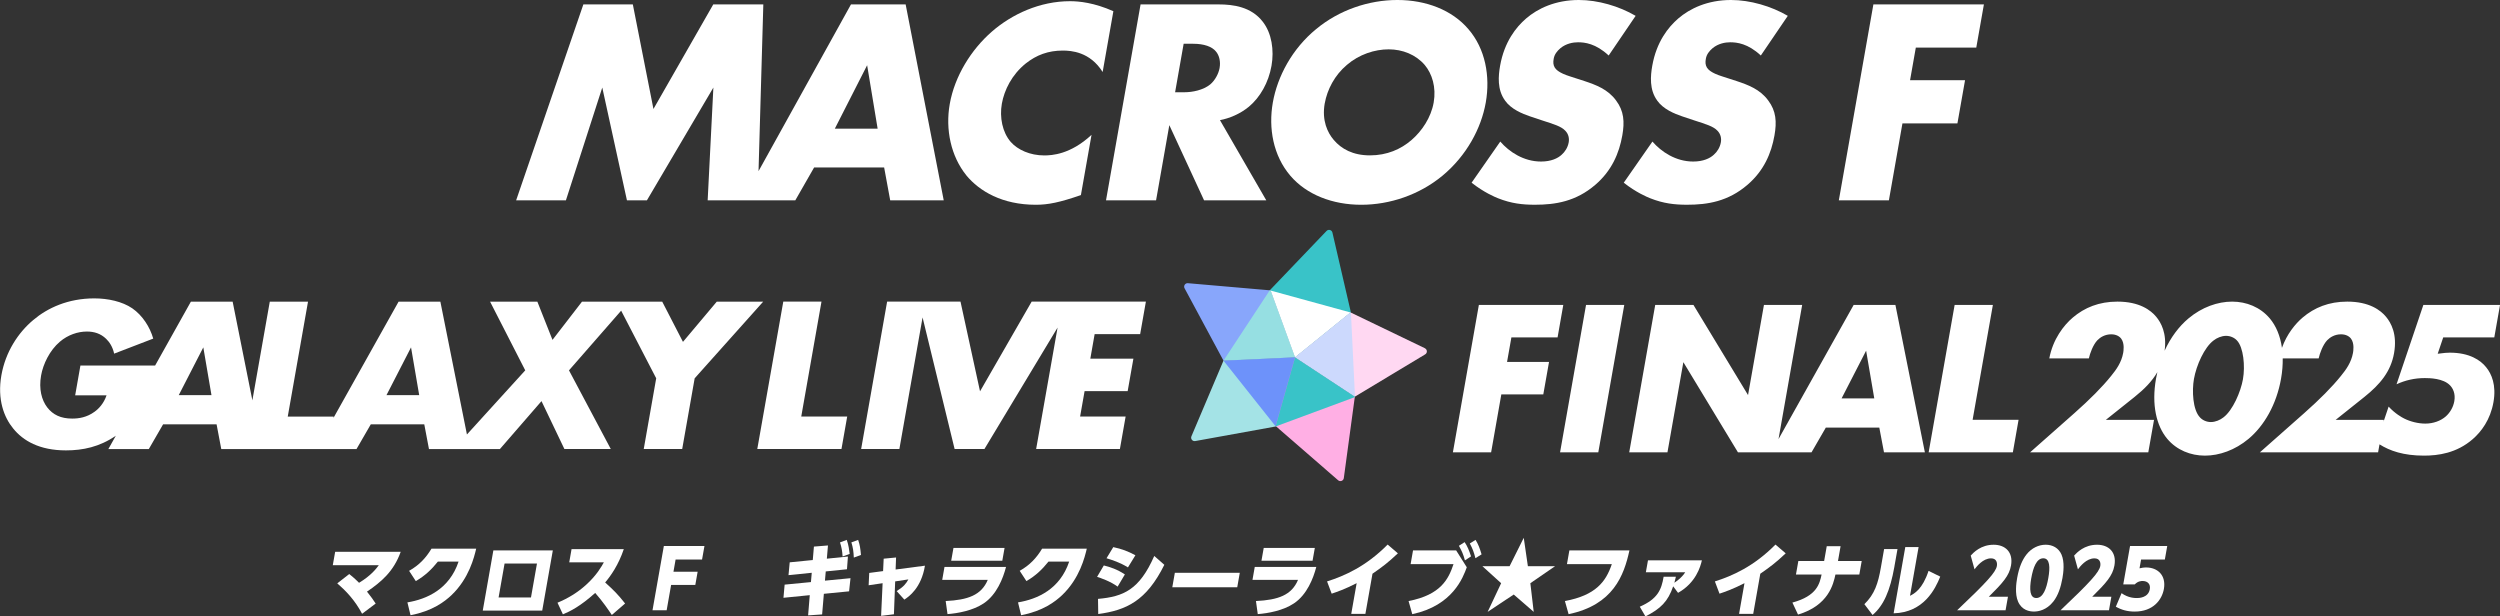 <?xml version="1.0" encoding="UTF-8"?>
<svg id="_レイヤー_2" data-name="レイヤー 2" xmlns="http://www.w3.org/2000/svg" viewBox="0 0 980.87 241.85">
  <rect x="0" y="0" width="980.87" height="241.85" fill="#333333" stroke="none"/>
  <defs>
    <style>
      .cls-1 {
        fill: #39c3c8;
      }

      .cls-2 {
        fill: #ffd8f2;
      }

      .cls-3 {
        fill: #fff;
      }

      .cls-4 {
        fill: #a4e3e6;
      }

      .cls-5 {
        fill: #ccd9fd;
      }

      .cls-6 {
        fill: #96dfe2;
      }

      .cls-7 {
        fill: #6d92fa;
      }

      .cls-8 {
        fill: #ffafe4;
      }

      .cls-9 {
        fill: #88a6fb;
      }
    </style>
  </defs>
  <g id="_レイヤー_2-2" data-name="レイヤー 2">
    <g>
      <g>
        <path class="cls-3" d="M157.22,216.51h-25.72l-.93,5.25h18.05c-.94,1.28-3.01,4.06-7.75,6.9-1.72-1.75-3.03-2.78-3.84-3.44l-4.7,3.66c3.21,2.78,6.86,6.47,9.74,11.93l5.33-4c-.89-1.37-1.72-2.59-3.41-4.69,5.52-3.75,10.45-7.84,13.23-15.62Z"/>
        <path class="cls-3" d="M159.84,236.32l1.23,5.06c8.65-1.66,13.38-5.34,16.07-7.87,6.93-6.62,8.9-14.93,9.69-18.24h-17.54c-2.2,3.66-4.84,6.47-8.78,8.69l2.63,4.03c3.66-2.12,6.21-4.59,8.66-7.65h8.12c-3.61,10.84-12.5,14.75-20.07,16Z"/>
        <path class="cls-3" d="M216.9,215.95h-23.33l-4.16,23.62h23.33l4.16-23.62ZM208.33,234.41h-12.71l2.35-13.31h12.71l-2.35,13.31Z"/>
        <path class="cls-3" d="M230,229.41c-3.35,3.06-7.22,5.4-11.27,7.06l2.12,4.56c2.76-1.12,6.82-3.12,12.67-8.4,3.03,3.44,5.16,6.62,6.53,8.65l5.21-4.5c-2.9-3.69-4.53-5.25-7.83-8.25,2.18-2.56,5.2-6.81,7.32-13.09h-20.5l-.91,5.19h13.58c-.83,1.5-2.77,5.03-6.92,8.78Z"/>
        <polygon class="cls-3" points="263.31 229.51 272.8 229.51 273.72 224.32 264.23 224.32 265.07 219.54 275.45 219.54 276.39 214.23 260.46 214.23 256.01 239.44 261.56 239.44 263.31 229.51"/>
        <path class="cls-3" d="M333.37,217.32c-.14-1.25-.46-3.66-1.15-5.5l-2.65,1c.62,1.91.88,3.31,1.02,5.53l2.78-1.03Z"/>
        <polygon class="cls-3" points="317.06 241.44 322.56 241.07 323.24 232.98 333.14 232.01 333.69 226.85 323.67 227.82 323.98 224.2 332.31 223.35 332.68 218.35 324.41 219.2 324.85 214.01 319.34 214.45 318.89 219.73 309.84 220.63 309.37 225.66 318.49 224.73 318.17 228.38 307.85 229.38 307.39 234.54 317.71 233.51 317.06 241.44"/>
        <path class="cls-3" d="M337.8,217.73c-.25-2.62-.42-3.91-1.11-5.9l-2.65.97c.64,2.12.84,3.53.95,5.97l2.81-1.03Z"/>
        <path class="cls-3" d="M345.7,241.63l5.03-.62.49-12.9,5.18-.78c-.88,1.59-1.75,2.81-4.6,4.59l3.02,3.34c1.76-1.16,6.65-4.53,8.08-13.31l-11.51,1.5.18-4.72-4.86.47-.23,4.87-5.44.72-.23,4.84,5.48-.81-.59,12.81Z"/>
        <polygon class="cls-3" points="394.14 214.98 374.09 214.98 373.2 220.01 393.25 220.01 394.14 214.98"/>
        <path class="cls-3" d="M371.04,235.82l.71,5.12c4.08-.31,9.94-1.37,14.17-4.19,5.14-3.41,7.65-9.87,8.79-14.31h-24.14l-.89,5.06h17.87c-2.49,6-7.81,7.9-16.5,8.31Z"/>
        <path class="cls-3" d="M399.41,236.32l1.23,5.06c8.65-1.66,13.38-5.34,16.07-7.87,6.93-6.62,8.9-14.93,9.69-18.24h-17.54c-2.2,3.66-4.84,6.47-8.78,8.69l2.63,4.03c3.66-2.12,6.21-4.59,8.66-7.65h8.12c-3.61,10.84-12.5,14.75-20.07,16Z"/>
        <path class="cls-3" d="M430.89,240.91c11.03-1.47,18.94-5.19,25.93-19.31l-3.95-3.47c-5.83,13.28-12.07,15.96-22.07,16.84l.09,5.94Z"/>
        <path class="cls-3" d="M445.48,217.85c-2.95-1.56-5.29-2.47-8.69-3.19l-2.65,4.37c2.23.69,5.23,1.62,8.41,3.59l2.93-4.78Z"/>
        <path class="cls-3" d="M441.35,225.38c-3.1-2.06-5.84-2.91-8.27-3.53l-2.64,4.47c1.41.47,5.16,1.72,8.06,3.84l2.84-4.78Z"/>
        <polygon class="cls-3" points="486.43 224.73 460.95 224.73 459.95 230.41 485.43 230.41 486.43 224.73"/>
        <path class="cls-3" d="M492.77,235.82l.71,5.12c4.08-.31,9.94-1.37,14.17-4.19,5.14-3.41,7.65-9.87,8.79-14.31h-24.14l-.89,5.06h17.87c-2.49,6-7.81,7.9-16.5,8.31Z"/>
        <polygon class="cls-3" points="515.87 214.98 495.82 214.98 494.93 220.01 514.98 220.01 515.87 214.98"/>
        <path class="cls-3" d="M532.28,228.82l-2.12,12.03h5.55l2.78-15.75c3.77-2.62,5.93-4.19,9.97-8l-4.02-3.44c-8.47,8.59-16.97,12.31-23.77,14.46l1.81,4.81c1.94-.66,5.07-1.69,9.8-4.12Z"/>
        <path class="cls-3" d="M577.16,218.29c-.77-2.37-1.42-3.94-2.51-5.59l-2.25,1.44c1.18,2.12,1.71,3.31,2.36,5.72l2.39-1.56Z"/>
        <path class="cls-3" d="M581.3,217.51c-.75-2.5-1.28-3.91-2.37-5.69l-2.25,1.41c1.1,2.06,1.58,3.37,2.2,5.78l2.41-1.5Z"/>
        <path class="cls-3" d="M552.65,235.82l1.45,5.15c15.9-3.37,19.94-14.43,21.39-18.4l-4.17-6.62h-16.92l-.95,5.4h16.83c-1.96,5.84-4.92,12-17.62,14.47Z"/>
        <polygon class="cls-3" points="583.67 240.07 593.91 233.26 601.75 240.07 600.43 228.82 610.14 222.14 599.46 222.14 597.84 211.01 592.29 222.14 581.61 222.14 588.97 228.82 583.67 240.07"/>
        <path class="cls-3" d="M613.99,235.82l1.45,5.15c17.53-3.66,21.71-15.18,23.87-25.02h-23.57l-.95,5.4h17.6c-2.32,6.9-6.33,12.22-18.4,14.47Z"/>
        <path class="cls-3" d="M652.72,226.29c-.87,5.12-2.34,8.68-9.35,11.75l2.22,3.81c5.97-3.03,8.82-5.84,10.88-11.81l1.91,2.56c6.98-3.91,8.79-10.25,9.35-12.75h-21.15l-.83,4.69h15.43c-1.3,2.16-3.87,3.84-4.24,4.09.26-.97.37-1.44.59-2.34h-4.8Z"/>
        <path class="cls-3" d="M684.44,228.82l-2.12,12.03h5.55l2.78-15.75c3.77-2.62,5.93-4.19,9.97-8l-4.02-3.44c-8.47,8.59-16.97,12.31-23.77,14.46l1.81,4.81c1.94-.66,5.07-1.69,9.8-4.12Z"/>
        <path class="cls-3" d="M703.24,236.41l2.21,4.72c12.03-3.59,13.87-12,14.68-15.71h9.37l.94-5.31h-9.31l1.02-5.81h-5.43l-1.02,5.81h-10.12l-.94,5.31h10.06c-.79,3.62-1.8,8.37-11.46,11Z"/>
        <path class="cls-3" d="M743.27,222.26l1.21-6.84h-5.25l-1.29,7.34c-1.07,6.06-2.4,10.37-6.46,14.28l3.22,4.25c4.32-3.69,6.88-9.4,8.58-19.03Z"/>
        <path class="cls-3" d="M761.25,226.23l-4.59-2.25c-2.37,7.19-5.57,8.94-7.27,9.78l3.37-19.12h-5.22l-4.58,25.99c11.84-.31,16.33-9.53,18.29-14.4Z"/>
        <path class="cls-3" d="M767.87,239.44h19.01l.94-5.31h-7.52c5.46-5.4,8.01-8.22,8.72-12.25.93-5.25-2.26-8.15-6.8-8.15-5.04,0-7.91,3.06-9.01,4.25l1.49,5.4c.85-1.12,3.3-4.31,6.49-4.31,2.18,0,2.49,1.78,2.28,3-.44,2.47-4.06,6.44-15.6,17.37Z"/>
        <path class="cls-3" d="M798,239.94c1.79,0,4.96-.56,7.61-3.91,1.85-2.34,2.95-5.59,3.59-9.22.39-2.19.9-6.28-.37-9.22-1.15-2.62-3.52-3.87-6.21-3.87s-5.5,1.25-7.54,3.84c-1.54,1.97-2.88,4.81-3.66,9.25-.33,1.87-.96,6.15.35,9.19,1.48,3.44,4.5,3.94,6.23,3.94ZM796.97,226.82c.73-4.12,2.06-7.78,4.71-7.78s2.7,3.66,1.97,7.78c-.73,4.16-2.06,7.81-4.72,7.81-2.51,0-2.76-3.28-1.97-7.81Z"/>
        <path class="cls-3" d="M821.76,219.07c2.18,0,2.49,1.78,2.28,3-.44,2.47-4.06,6.44-15.6,17.37h19.01l.94-5.31h-7.52c5.46-5.4,8.01-8.22,8.72-12.25.93-5.25-2.26-8.15-6.8-8.15-5.04,0-7.91,3.06-9.01,4.25l1.49,5.4c.85-1.12,3.3-4.31,6.49-4.31Z"/>
        <path class="cls-3" d="M849.37,219.54l.94-5.31h-14.59l-2.66,15.06h4.51c1.25-1.34,2.68-1.34,3.07-1.34,2.03,0,3.18,1.28,2.83,3.22-.61,3.47-4.46,3.47-5.03,3.47-.84,0-3.37,0-6.05-1.91l-2.25,5.31c2.28,1.28,4.59,1.91,7.42,1.91,7.31,0,10.7-4.69,11.44-8.87.95-5.4-2.48-8.44-6.99-8.44-1.07,0-1.88.19-2.57.34l.61-3.44h9.31Z"/>
      </g>
      <g>
        <path class="cls-3" d="M291.26,78.61h20.77l7.39-12.91h27.47l2.38,12.91h21L355.33,1.73h-21.45l-36.27,65.42,1.88-65.42h-19.64l-23.47,41.03L248.29,1.73h-19.41l-26.38,76.88h19.53l14.27-44.26,9.68,44.26h7.83l26.08-44.26-2.24,44.26h13.62ZM340.22,25.59l4.12,24.9h-16.8l12.68-24.9Z"/>
        <path class="cls-3" d="M379.14,68.81c5.15,6.22,14.09,11.53,27.25,11.53,4.88,0,9.36-.92,17.7-3.8l4.17-23.63c-8.29,7.72-15.61,8.07-18.56,8.07-5.56,0-10.4-2.19-13.14-5.3-3.3-3.8-4.42-9.68-3.49-14.98.96-5.42,3.94-11.41,9.37-15.79,4.22-3.34,8.84-5.07,14.52-5.07,3.29,0,10.7.46,15.66,8.41l4.21-23.86c-7.58-3.34-13.39-3.92-17.02-3.92-11.81,0-22.8,5.07-30.72,11.99-8.05,7.03-14.53,17.4-16.46,28.35-1.77,10.03.47,20.52,6.53,28.01Z"/>
        <path class="cls-3" d="M498.87,25.82c1.08-6.11.1-12.79-3.42-17.29-4.53-5.88-11.63-6.8-17.3-6.8h-30.65l-13.56,76.88h19.64l5.2-29.51,13.64,29.51h24.41l-18.18-31.47c3.64-.69,7.92-2.42,11.38-5.3,4.4-3.69,7.68-9.45,8.84-16.02ZM478.52,26.63c-.43,2.42-1.9,4.96-3.64,6.45-2.79,2.31-7.13,3.11-10.08,3.11h-3.75l3.35-19.02h3.75c4.31,0,7.4,1.15,8.89,3,1.42,1.61,1.88,4.15,1.47,6.45Z"/>
        <path class="cls-3" d="M534.09,80.34c11.24,0,22.83-3.92,31.87-11.41,9.44-7.84,15.19-18.56,16.98-28.7,1.81-10.26-.14-21.09-6.84-28.82-6.4-7.49-16.6-11.41-27.84-11.41s-22.83,3.92-31.87,11.41c-9.42,7.72-15.19,18.56-17,28.82-1.79,10.14.18,20.86,6.86,28.7,6.4,7.49,16.6,11.41,27.84,11.41ZM519.76,40.57c.96-5.42,3.88-11.06,8.68-15.1,4.82-4.15,10.95-6.11,16.4-6.11s10.65,2.07,14.13,6.11c2.91,3.46,4.58,8.76,3.53,14.75-1.04,5.88-4.58,11.18-8.73,14.75-4.15,3.57-9.57,5.99-16.27,5.99s-11.25-2.54-14.25-6.11c-2.35-2.77-4.69-7.49-3.5-14.29Z"/>
        <path class="cls-3" d="M590.46,39.42c2.45,3.46,6.8,5.19,9.8,6.22l4.82,1.61c4.62,1.5,7.43,2.31,9.05,4.03,1.35,1.38,1.61,3.11,1.34,4.61-.35,1.96-1.45,3.69-2.78,4.84-1.49,1.38-4.1,2.65-8.07,2.65-6.81,0-12.5-3.8-15.99-7.84l-11.25,16.14c4.78,3.8,9.22,5.65,10.39,6.11,5.2,2.07,9.65,2.54,14.42,2.54,8.06,0,16.12-1.27,23.75-7.84,6.43-5.53,9.33-12.33,10.57-19.36.94-5.3.67-9.57-2.46-13.72-3.2-4.38-7.89-6.11-12.39-7.61l-5.69-1.84c-4.41-1.38-5.53-2.77-5.97-3.46-.61-1.04-.66-2.07-.41-3.46.3-1.73,1.32-3,2.66-4.15,2.26-1.84,4.95-2.3,6.88-2.3,2.61,0,6.96.46,12.03,5.19l10.58-15.56c-6.48-3.8-14.79-6.22-22.29-6.22-9.19,0-16.14,3.34-20.69,7.26-3.88,3.34-8.53,9.11-10.2,18.56-.69,3.92-1.19,9.34,1.92,13.6Z"/>
        <path class="cls-3" d="M650.16,39.42c2.45,3.46,6.8,5.19,9.8,6.22l4.82,1.61c4.62,1.5,7.43,2.31,9.05,4.03,1.35,1.38,1.61,3.11,1.34,4.61-.35,1.96-1.45,3.69-2.78,4.84-1.49,1.38-4.1,2.65-8.07,2.65-6.81,0-12.5-3.8-15.99-7.84l-11.25,16.14c4.78,3.8,9.22,5.65,10.39,6.11,5.2,2.07,9.65,2.54,14.42,2.54,8.06,0,16.12-1.27,23.75-7.84,6.43-5.53,9.33-12.33,10.57-19.36.94-5.3.67-9.57-2.46-13.72-3.2-4.38-7.89-6.11-12.39-7.61l-5.69-1.84c-4.41-1.38-5.53-2.77-5.97-3.46-.61-1.04-.66-2.07-.41-3.46.3-1.73,1.32-3,2.66-4.15,2.26-1.84,4.95-2.3,6.88-2.3,2.61,0,6.96.46,12.03,5.19l10.58-15.56c-6.48-3.8-14.79-6.22-22.29-6.22-9.19,0-16.14,3.34-20.69,7.26-3.88,3.34-8.53,9.11-10.2,18.56-.69,3.92-1.19,9.34,1.92,13.6Z"/>
        <polygon class="cls-3" points="775.39 18.67 778.38 1.73 735.02 1.73 721.46 78.61 741.1 78.61 746.42 48.41 767.99 48.41 770.98 31.47 749.41 31.47 751.67 18.67 775.39 18.67"/>
      </g>
      <g>
        <g>
          <polygon class="cls-3" points="611.11 132.39 613.35 119.64 580.23 119.64 570.04 177.47 585.04 177.47 589.04 154.75 605.51 154.75 607.76 142.01 591.29 142.01 592.99 132.39 611.11 132.39"/>
          <polygon class="cls-3" points="612.09 177.47 627.09 177.47 637.28 119.64 622.28 119.64 612.09 177.47"/>
          <path class="cls-3" d="M727.28,119.64l-29.48,52.63,9.28-52.63h-15l-6.24,35.37-21.42-35.37h-15l-10.2,57.83h15l6.24-35.37,21.42,35.37h28.87l5.61-9.71h20.98l1.84,9.71h16.04l-11.56-57.83h-16.39ZM722.54,156.32l9.63-18.73,3.2,18.73h-12.83Z"/>
          <polygon class="cls-3" points="781.9 119.64 766.9 119.64 756.7 177.47 789.74 177.47 791.98 164.72 773.95 164.72 781.9 119.64"/>
          <path class="cls-3" d="M978.63,132.39l2.25-12.74h-30.08l-10.52,31.12c3.4-1.56,7.02-2.43,11.09-2.43,1.91,0,7.27.09,9.9,2.86,1.1,1.13,2.21,3.21,1.67,6.24-.43,2.43-1.75,4.51-3.29,5.9-2.05,1.82-5.01,2.86-8.05,2.86-2.86,0-5.93-.78-8.32-1.99-.88-.43-3.57-1.91-6.11-4.68l-2,5.94.13-.74h-18.9l11.3-9.02c6.06-4.85,10.33-9.88,11.61-17.17,1.31-7.46-1.2-11.88-3.13-14.22-2.14-2.6-6.57-5.98-15.24-5.98-7.2,0-12.9,2.34-17.49,6.24-2.88,2.45-6.2,6.48-8.13,11.9-.66-4.72-2.33-8.65-4.77-11.55-3.73-4.42-9.15-6.59-14.79-6.59s-11.83,2.17-17.11,6.59c-3.73,3.13-6.99,7.46-9.37,12.68.95-6.89-1.42-11.05-3.27-13.29-2.14-2.6-6.57-5.98-15.24-5.98-7.2,0-12.9,2.34-17.49,6.24-3.57,3.03-7.83,8.5-9.24,16.04h15.52c.44-1.99,1.63-5.29,3.33-7.11,1.17-1.21,3.01-2.34,5.44-2.34,1.91,0,3.24.78,3.94,1.73,1.4,1.91.86,4.94.76,5.55-.66,3.73-2.72,6.59-4.71,9.02-3.55,4.42-8.3,9.19-14.46,14.65l-17.36,15.35h46.38l2.25-12.74h-18.9l11.3-9.02c3.75-3,6.81-6.08,8.91-9.71-.2.85-.39,1.72-.54,2.6-1.79,10.14.13,18.47,4.42,23.58,3.73,4.42,9.16,6.59,14.79,6.59s11.83-2.17,17.11-6.59c6.11-5.12,10.95-13.44,12.74-23.58.5-2.81.7-5.48.66-7.98h14.1c.44-1.99,1.63-5.29,3.33-7.11,1.17-1.21,3.01-2.34,5.44-2.34,1.91,0,3.24.78,3.94,1.73,1.4,1.91.86,4.94.76,5.55-.66,3.73-2.72,6.59-4.71,9.02-3.55,4.42-8.3,9.19-14.46,14.65l-17.36,15.35h46.38l.55-3.13c4.05,2.56,9.46,4.43,17.43,4.43,5.55,0,12.83-.95,19.18-6.5,3.28-2.86,6.88-7.54,8.1-14.48,1.18-6.68-.73-11.1-2.87-13.7-2.2-2.77-6.53-5.72-14.25-5.72-.78,0-2.53.09-4.76.43l2.17-6.42h20.03ZM880.02,148.77c-.87,4.94-3.98,12.22-7.67,15-1.31,1.04-3.18,1.82-4.92,1.82s-3.33-.78-4.27-1.82c-2.86-2.95-3.18-10.49-2.37-15.09.95-5.38,4.09-12.4,7.69-15.09,1.31-1.04,3.18-1.82,4.92-1.82s3.33.78,4.27,1.82c2.56,2.69,3.25,10.06,2.35,15.17Z"/>
        </g>
        <path class="cls-3" d="M221.43,176.17h18.21l-16.4-30.86,20.47-23.42,13.75,26.54-4.89,27.74h15.09l4.89-27.74,26.89-30.08h-18.21l-13.27,15.78-8.14-15.78h-31.47l-11.58,15-5.94-15h-18.55l13.8,26.96-22.88,25.16-10.42-52.12h-16.39l-25.56,45.63.1-.54h-18.03l7.95-45.08h-15l-6.83,38.71-7.74-38.71h-16.39l-14.03,25.06h-29.31l-2.06,11.7h12.31c-1.09,3.21-3.1,5.29-4.69,6.42-3.08,2.25-6.2,2.69-8.8,2.69-4.42,0-7.54-1.47-9.8-4.42-2.18-2.86-3.33-7.2-2.39-12.48.79-4.51,3.39-9.88,7.37-13.26,3.16-2.69,7.03-3.99,10.59-3.99,2.86,0,5.41.78,7.56,2.86,1.26,1.21,2.57,3.12,3.14,5.81l15.34-5.9c-1.29-4.51-4.2-9.1-8.22-11.88-3.95-2.69-9.54-3.9-14.92-3.9-10.23,0-18.34,3.73-23.95,8.5-5.9,4.94-10.87,12.48-12.49,21.67-1.68,9.54,1.07,16.56,4.64,20.89,3.84,4.77,10.28,8.58,20.68,8.58,6.65,0,13.18-1.35,19.58-5.75l-2.93,5.23h15.87l5.61-9.71h20.98l1.84,9.71h53.06l5.61-9.71h20.98l1.84,9.71h27.83l16.32-18.81,8.99,18.81ZM70.14,155.02l9.63-18.73,3.2,18.73h-12.83ZM151.64,155.02l9.63-18.73,3.2,18.73h-12.83Z"/>
        <polygon class="cls-3" points="307.32 118.34 297.12 176.17 330.15 176.17 332.4 163.42 314.37 163.42 322.31 118.34 307.32 118.34"/>
        <polygon class="cls-3" points="447.34 131.09 449.59 118.34 421.06 118.34 416.73 118.34 404.77 118.34 384.51 153.54 376.85 118.34 363.06 118.34 360.46 118.34 348.06 118.34 337.87 176.17 352.87 176.17 361.97 124.54 374.54 176.17 386.24 176.17 414.94 128.52 406.53 176.17 439.39 176.17 441.64 163.42 423.78 163.42 425.54 153.45 442.44 153.45 444.69 140.71 427.79 140.71 429.48 131.09 447.34 131.09"/>
        <g>
          <path class="cls-9" d="M498.42,113.66l-.23.24-32.12-2.79c-1.07-.09-1.82,1.04-1.31,1.99l15.27,28.39,28.07-1.3-9.68-26.53Z"/>
          <path class="cls-4" d="M480.03,141.5l-12.58,29.69c-.42.99.43,2.05,1.49,1.86l31.51-5.71,7.65-27.14-28.07,1.3Z"/>
          <path class="cls-2" d="M559.08,136.64l-29.05-13.99-.04-.15-21.91,17.71,23.47,15.44,27.62-16.62c.92-.55.86-1.91-.11-2.38Z"/>
          <path class="cls-8" d="M508.1,140.2l-7.65,27.14.22-.04,1.59,1.38,22.75,19.75c.81.71,2.08.23,2.23-.84l4.33-31.95-23.47-15.44Z"/>
          <path class="cls-1" d="M529.73,121.32l-6.96-30.08c-.24-1.05-1.55-1.41-2.3-.63l-20.25,21.17-1.81,1.89,9.68,26.53,21.91-17.71-.27-1.18Z"/>
          <polygon class="cls-6" points="498.49 113.86 498.18 113.91 480.03 141.5 508.1 140.2 498.49 113.86"/>
          <polygon class="cls-3" points="508.1 140.2 529.87 122.6 498.54 114 508.1 140.2"/>
          <polygon class="cls-5" points="508.1 140.2 531.57 155.64 531.62 155.61 530.04 122.65 529.89 122.58 508.1 140.2"/>
          <polygon class="cls-1" points="500.44 167.34 500.44 167.34 500.44 167.34 531.55 155.82 531.57 155.64 508.1 140.2 500.44 167.34"/>
          <polygon class="cls-7" points="500.47 167.25 508.1 140.2 480.03 141.5 500.47 167.25"/>
        </g>
      </g>
    </g>
  </g>
</svg>